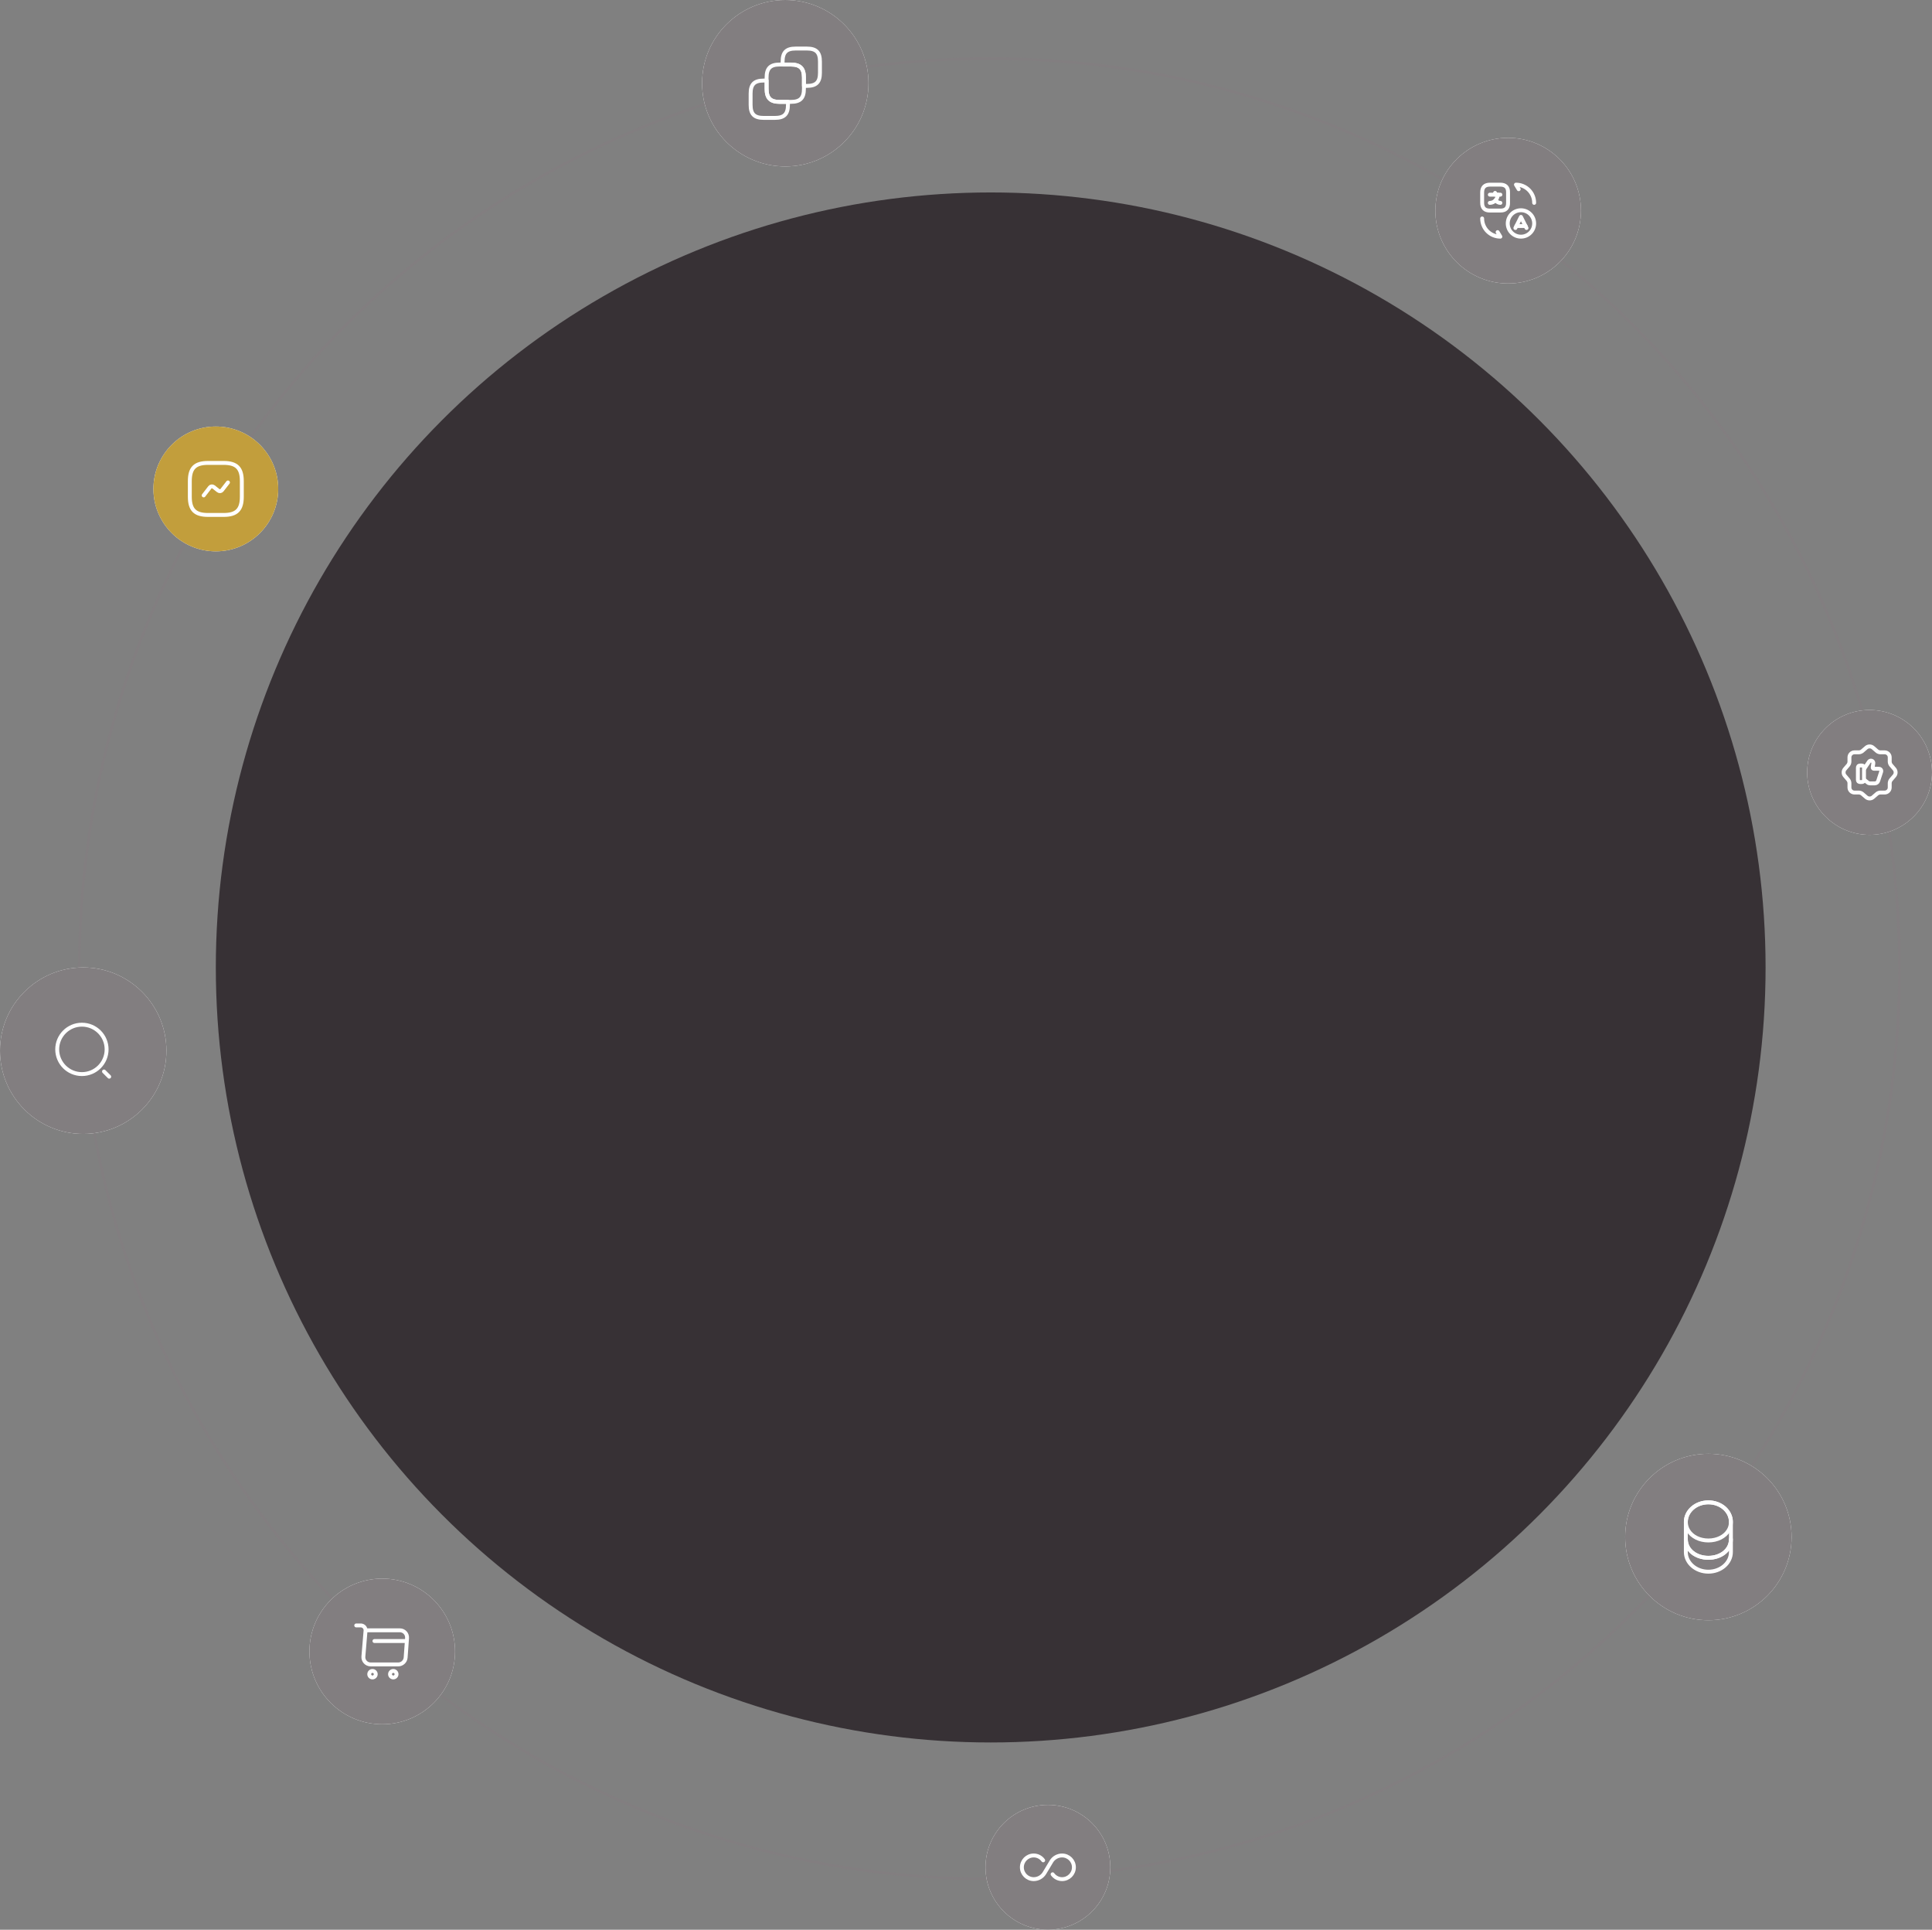 <svg width="743" height="742" viewBox="0 0 743 742" fill="none" xmlns="http://www.w3.org/2000/svg">
<rect x="0" y="0" width="743" height="742" fill="#808080" stroke="none"/>
<circle cx="381" cy="372" r="298" fill="#373135"/>
<circle cx="380.5" cy="372.5" r="350" stroke="#827E80"/>
<circle cx="302" cy="32" r="32" fill="white"/>
<circle cx="302" cy="32" r="32" fill="#827E80"/>
<path d="M309.173 29.84V34.147C309.173 37.733 307.733 39.173 304.147 39.173H299.84C296.253 39.173 294.813 37.733 294.813 34.147V29.84C294.813 26.253 296.253 24.813 299.84 24.813H304.147C307.747 24.827 309.173 26.253 309.173 29.84Z" stroke="white" stroke-width="1.5" stroke-linecap="round" stroke-linejoin="round"/>
<path d="M315.333 23.693V28C315.333 31.587 313.893 33.027 310.306 33.027H309.173V29.853C309.173 26.267 307.733 24.827 304.146 24.827H300.973V23.693C300.973 20.107 302.413 18.667 306 18.667H310.306C313.893 18.667 315.333 20.107 315.333 23.693Z" stroke="white" stroke-width="1.5" stroke-linecap="round" stroke-linejoin="round"/>
<path d="M288.667 40.307V36C288.667 32.413 290.107 30.973 293.693 30.973H294.827V34.147C294.827 37.733 296.267 39.173 299.853 39.173H303.027V40.307C303.027 43.893 301.587 45.333 298 45.333H293.693C290.107 45.333 288.667 43.893 288.667 40.307Z" stroke="white" stroke-width="1.5" stroke-linecap="round" stroke-linejoin="round"/>
<circle cx="32" cy="404" r="32" fill="white"/>
<circle cx="32" cy="404" r="32" fill="#827E80"/>
<path d="M31.5 413C36.747 413 41 408.747 41 403.5C41 398.253 36.747 394 31.5 394C26.253 394 22 398.253 22 403.5C22 408.747 26.253 413 31.5 413Z" stroke="white" stroke-width="1.5" stroke-linecap="round" stroke-linejoin="round"/>
<path d="M42 414L40 412" stroke="white" stroke-width="1.5" stroke-linecap="round" stroke-linejoin="round"/>
<circle cx="657" cy="591" r="32" fill="white"/>
<circle cx="657" cy="591" r="32" fill="#827E80"/>
<path d="M665.667 591.867V596.8C665.667 600.96 661.787 604.333 657 604.333C652.213 604.333 648.333 600.96 648.333 596.8V591.867C648.333 596.027 652.213 599 657 599C661.787 599 665.667 596.027 665.667 591.867Z" stroke="white" stroke-width="1.5" stroke-linecap="round" stroke-linejoin="round"/>
<path d="M665.667 585.2C665.667 586.413 665.333 587.533 664.747 588.493C663.32 590.84 660.387 592.333 657 592.333C653.613 592.333 650.68 590.84 649.253 588.493C648.667 587.533 648.333 586.413 648.333 585.2C648.333 583.12 649.307 581.24 650.867 579.88C652.44 578.507 654.6 577.667 657 577.667C659.4 577.667 661.56 578.507 663.134 579.867C664.694 581.24 665.667 583.12 665.667 585.2Z" stroke="white" stroke-width="1.5" stroke-linecap="round" stroke-linejoin="round"/>
<path d="M665.667 585.2V591.867C665.667 596.027 661.787 599 657 599C652.213 599 648.333 596.027 648.333 591.867V585.2C648.333 581.04 652.213 577.667 657 577.667C659.4 577.667 661.56 578.507 663.134 579.867C664.694 581.24 665.667 583.12 665.667 585.2Z" stroke="white" stroke-width="1.5" stroke-linecap="round" stroke-linejoin="round"/>
<circle cx="580" cy="81" r="28" fill="white"/>
<circle cx="580" cy="81" r="28" fill="#827E80"/>
<path d="M587.06 87.67L584.92 83.4L582.78 87.67" stroke="white" stroke-width="1.5" stroke-linecap="round" stroke-linejoin="round"/>
<path d="M583.17 86.91H586.69" stroke="white" stroke-width="1.5" stroke-linecap="round" stroke-linejoin="round"/>
<path d="M584.92 91C582.12 91 579.84 88.73 579.84 85.92C579.84 83.12 582.11 80.84 584.92 80.84C587.72 80.84 590 83.11 590 85.92C590 88.73 587.73 91 584.92 91Z" stroke="white" stroke-width="1.5" stroke-linecap="round" stroke-linejoin="round"/>
<path d="M573.02 71H576.94C579.01 71 580.01 72 579.96 74.02V77.94C580.01 80.01 579.01 81.01 576.94 80.96H573.02C571 81 570 80 570 77.93V74.01C570 72 571 71 573.02 71Z" stroke="white" stroke-width="1.5" stroke-linecap="round" stroke-linejoin="round"/>
<path d="M577.01 74.85H572.95" stroke="white" stroke-width="1.5" stroke-linecap="round" stroke-linejoin="round"/>
<path d="M574.97 74.17V74.85" stroke="white" stroke-width="1.5" stroke-linecap="round" stroke-linejoin="round"/>
<path d="M575.99 74.84C575.99 76.59 574.62 78.01 572.94 78.01" stroke="white" stroke-width="1.5" stroke-linecap="round" stroke-linejoin="round"/>
<path d="M577.01 78.01C576.28 78.01 575.62 77.62 575.16 77" stroke="white" stroke-width="1.5" stroke-linecap="round" stroke-linejoin="round"/>
<path d="M570 84C570 87.87 573.13 91 577 91L575.95 89.25" stroke="white" stroke-width="1.5" stroke-linecap="round" stroke-linejoin="round"/>
<path d="M590 78C590 74.13 586.87 71 583 71L584.05 72.75" stroke="white" stroke-width="1.5" stroke-linecap="round" stroke-linejoin="round"/>
<circle cx="147" cy="635" r="28" fill="white"/>
<circle cx="147" cy="635" r="28" fill="#827E80"/>
<path d="M137 625H138.74C139.82 625 140.67 625.93 140.58 627L139.75 636.96C139.61 638.59 140.9 639.99 142.54 639.99H153.19C154.63 639.99 155.89 638.81 156 637.38L156.54 629.88C156.66 628.22 155.4 626.87 153.73 626.87H140.82" stroke="white" stroke-width="1.5" stroke-miterlimit="10" stroke-linecap="round" stroke-linejoin="round"/>
<path d="M151.25 645C151.94 645 152.5 644.44 152.5 643.75C152.5 643.06 151.94 642.5 151.25 642.5C150.56 642.5 150 643.06 150 643.75C150 644.44 150.56 645 151.25 645Z" stroke="white" stroke-width="1.5" stroke-miterlimit="10" stroke-linecap="round" stroke-linejoin="round"/>
<path d="M143.25 645C143.94 645 144.5 644.44 144.5 643.75C144.5 643.06 143.94 642.5 143.25 642.5C142.56 642.5 142 643.06 142 643.75C142 644.44 142.56 645 143.25 645Z" stroke="white" stroke-width="1.5" stroke-miterlimit="10" stroke-linecap="round" stroke-linejoin="round"/>
<path d="M144 631H156" stroke="white" stroke-width="1.5" stroke-miterlimit="10" stroke-linecap="round" stroke-linejoin="round"/>
<circle cx="83" cy="188" r="24" fill="white"/>
<circle cx="83" cy="188" r="24" fill="#C29E3C"/>
<path d="M80 198H86C91 198 93 196 93 191V185C93 180 91 178 86 178H80C75 178 73 180 73 185V191C73 196 75 198 80 198Z" stroke="white" stroke-width="1.5" stroke-linecap="round" stroke-linejoin="round"/>
<path d="M78.33 190.49L80.71 187.4C81.05 186.96 81.68 186.88 82.12 187.22L83.95 188.66C84.39 189 85.02 188.92 85.36 188.49L87.67 185.51" stroke="white" stroke-width="1.5" stroke-linecap="round" stroke-linejoin="round"/>
<circle cx="403" cy="718" r="24" fill="white"/>
<circle cx="403" cy="718" r="24" fill="#827E80"/>
<path d="M401.18 715.32C400.36 714.19 399.05 713.45 397.54 713.45C395.03 713.45 392.99 715.49 392.99 718C392.99 720.51 395.03 722.55 397.54 722.55C399.23 722.55 400.8 721.66 401.67 720.21L403 718L404.32 715.79C405.19 714.34 406.76 713.45 408.45 713.45C410.96 713.45 413 715.49 413 718C413 720.51 410.96 722.55 408.45 722.55C406.95 722.55 405.64 721.81 404.81 720.68" stroke="white" stroke-width="1.5" stroke-linecap="round" stroke-linejoin="round"/>
<circle cx="719" cy="297" r="24" fill="white"/>
<circle cx="719" cy="297" r="24" fill="#827E80"/>
<path d="M717.75 287.45C718.44 286.86 719.57 286.86 720.27 287.45L721.85 288.81C722.15 289.07 722.71 289.28 723.11 289.28H724.81C725.87 289.28 726.74 290.15 726.74 291.21V292.91C726.74 293.3 726.95 293.87 727.21 294.17L728.57 295.75C729.16 296.44 729.16 297.57 728.57 298.27L727.21 299.85C726.95 300.15 726.74 300.71 726.74 301.11V302.81C726.74 303.87 725.87 304.74 724.81 304.74H723.11C722.72 304.74 722.15 304.95 721.85 305.21L720.27 306.57C719.58 307.16 718.45 307.16 717.75 306.57L716.17 305.21C715.87 304.95 715.31 304.74 714.91 304.74H713.18C712.12 304.74 711.25 303.87 711.25 302.81V301.1C711.25 300.71 711.04 300.15 710.79 299.85L709.44 298.26C708.86 297.57 708.86 296.45 709.44 295.76L710.79 294.17C711.04 293.87 711.25 293.31 711.25 292.92V291.21C711.25 290.15 712.12 289.28 713.18 289.28H714.91C715.3 289.28 715.87 289.07 716.17 288.81L717.75 287.45Z" stroke="white" stroke-width="1.5" stroke-linecap="round" stroke-linejoin="round"/>
<path d="M716.89 299.82L718.34 300.94C718.53 301.13 718.95 301.22 719.23 301.22H721C721.56 301.22 722.17 300.8 722.31 300.24L723.43 296.82C723.66 296.17 723.24 295.6 722.54 295.6H720.67C720.39 295.6 720.16 295.37 720.2 295.04L720.43 293.54C720.52 293.12 720.24 292.65 719.82 292.51C719.45 292.37 718.98 292.56 718.79 292.84L716.87 295.69" stroke="white" stroke-width="1.5" stroke-miterlimit="10"/>
<path d="M714.5 299.82V295.24C714.5 294.58 714.78 294.35 715.44 294.35H715.91C716.56 294.35 716.85 294.58 716.85 295.24V299.82C716.85 300.47 716.57 300.71 715.91 300.71H715.44C714.78 300.71 714.5 300.48 714.5 299.82Z" stroke="white" stroke-width="1.5" stroke-linecap="round" stroke-linejoin="round"/>
</svg>

